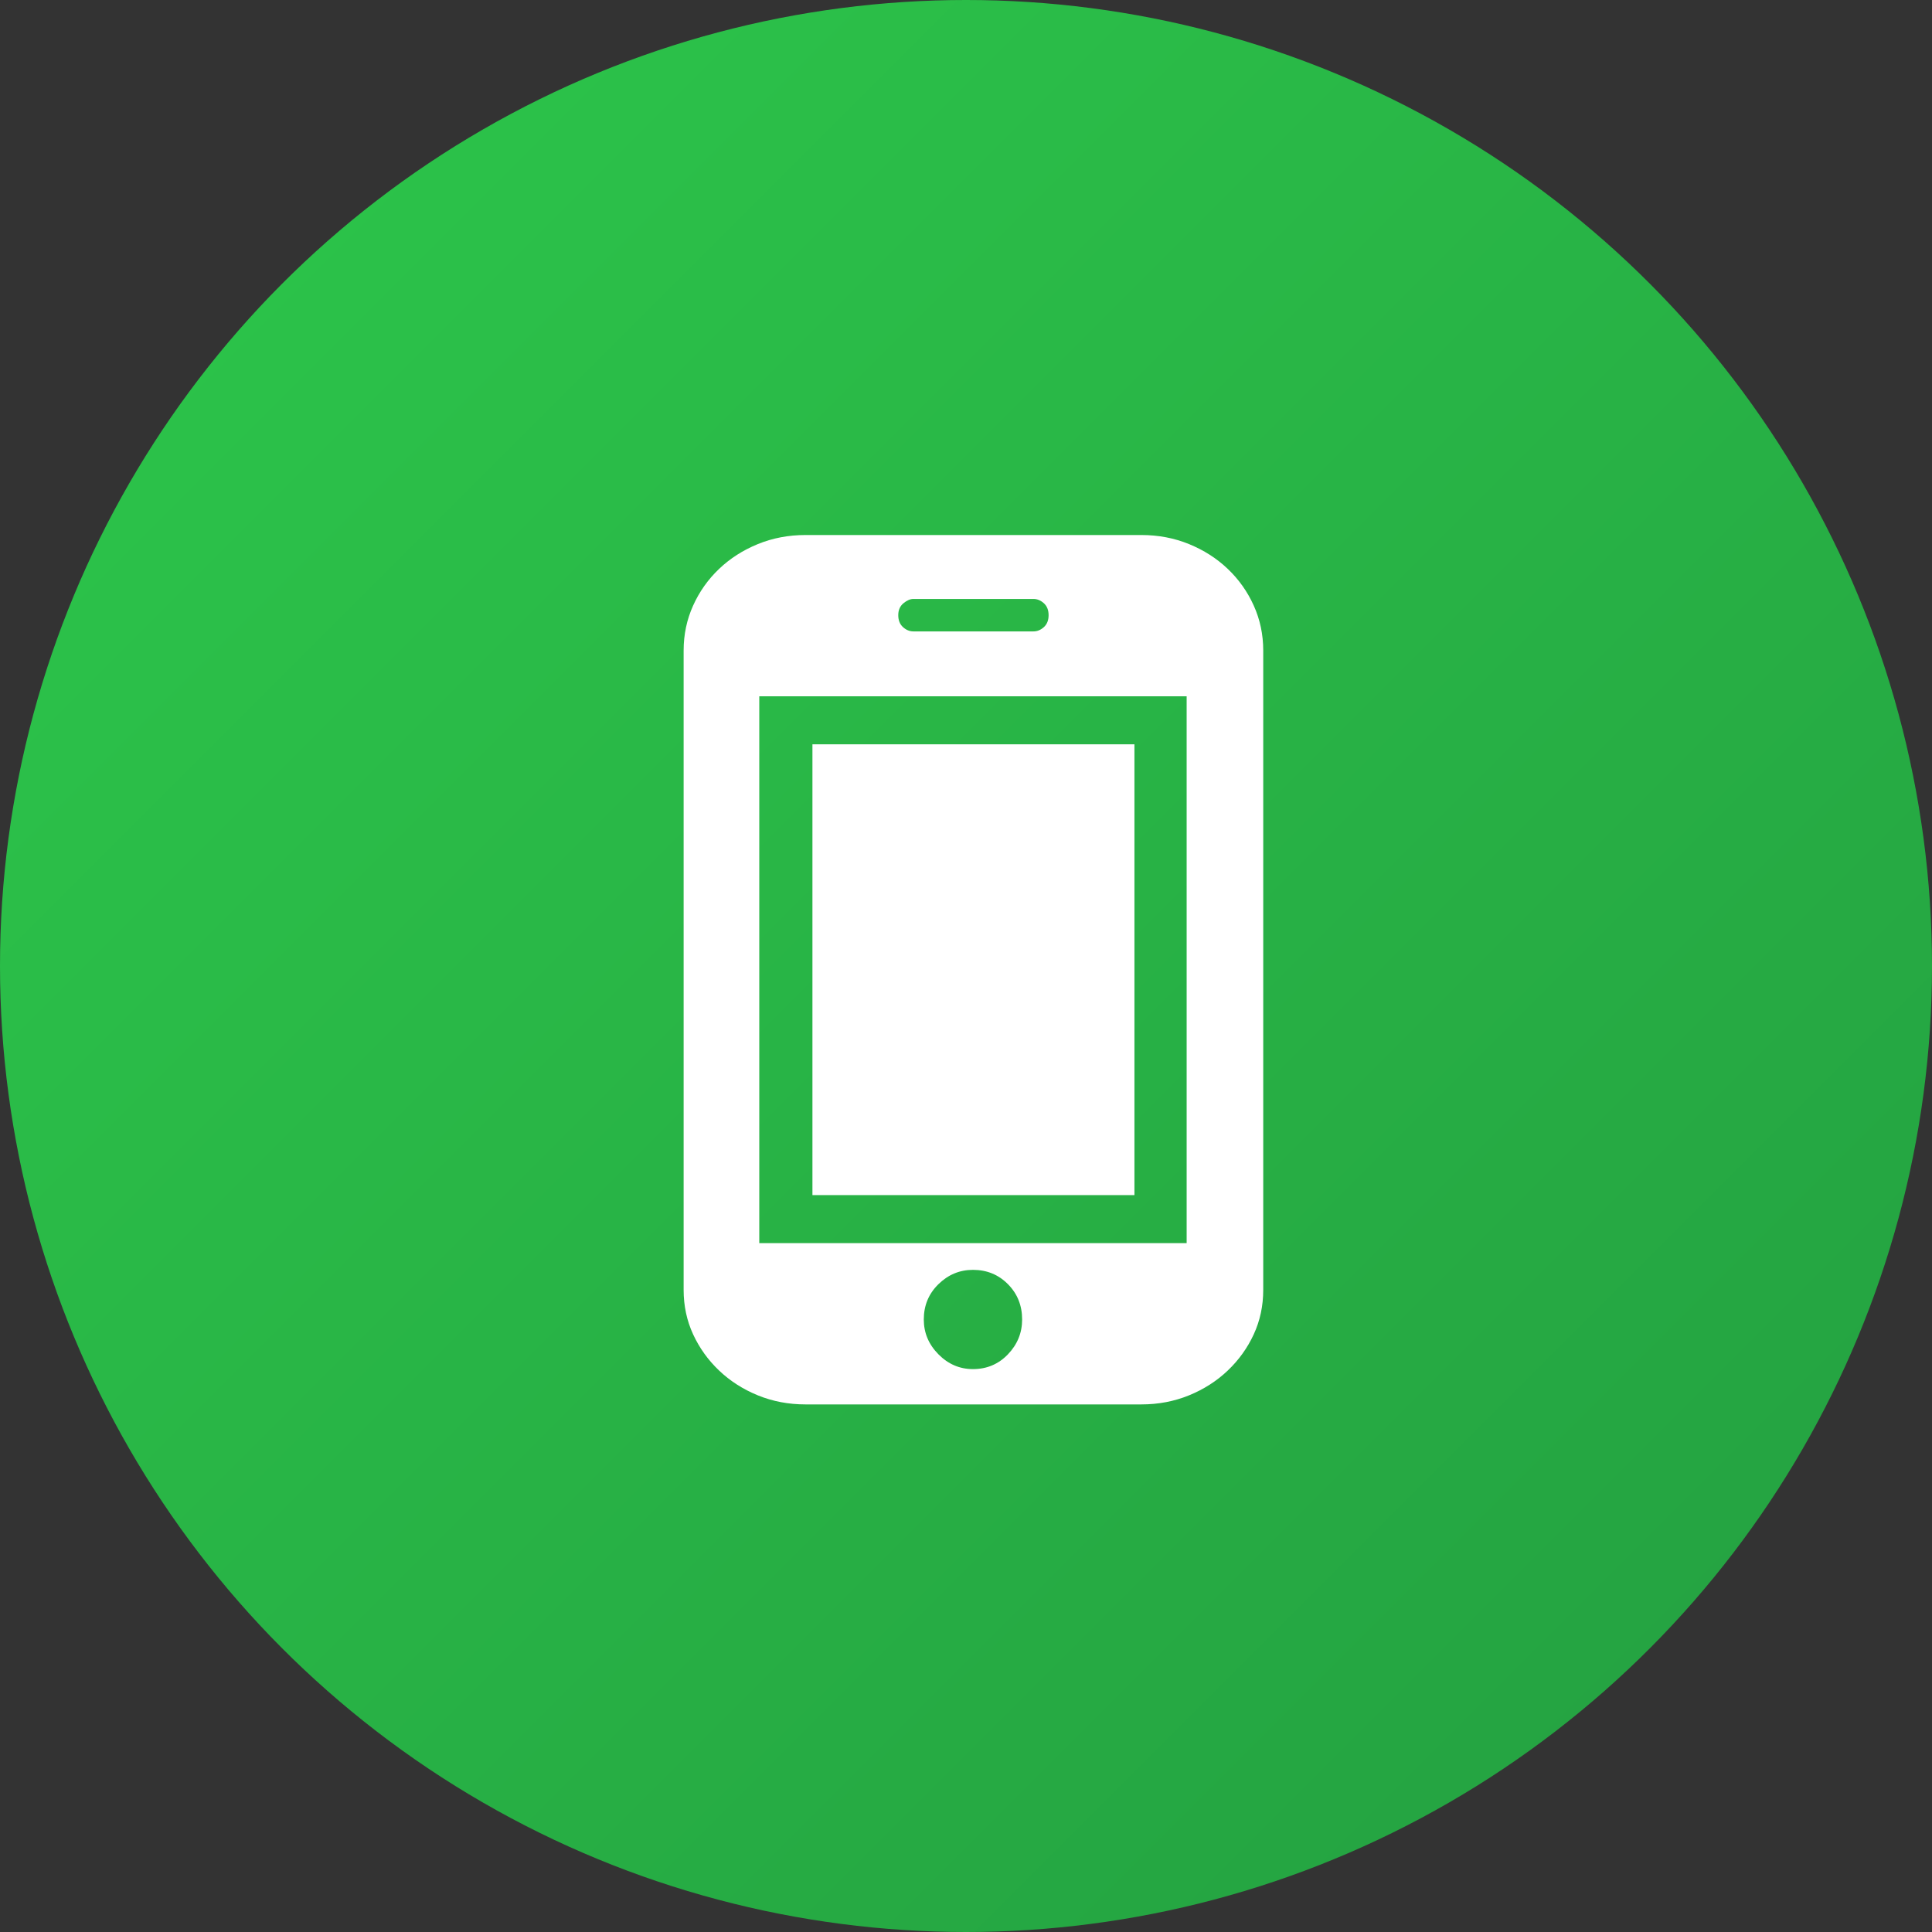 <?xml version="1.0" encoding="UTF-8"?>
<svg width="130px" height="130px" viewBox="0 0 130 130" version="1.1" xmlns="http://www.w3.org/2000/svg" xmlns:xlink="http://www.w3.org/1999/xlink">
    <rect x="0" y="0" width="130" height="130" fill="#333333" stroke="none"/>
    <title>移动门户</title>
    <defs>
        <linearGradient x1="0%" y1="0%" x2="100%" y2="100%" id="linearGradient-1">
            <stop stop-color="#2DC84B" offset="0%"></stop>
            <stop stop-color="#239E40" offset="100%"></stop>
        </linearGradient>
    </defs>
    <g id="首页" stroke="none" stroke-width="1" fill="none" fill-rule="evenodd">
        <g id="定稿" transform="translate(-423, -1196)">
            <g id="工作新方式背景" transform="translate(0, 900)">
                <g id="工作新方式图标" transform="translate(187, 110)">
                    <g id="编组-10" transform="translate(0, 186)">
                        <g id="移动门户" transform="translate(236, 0)">
                            <circle id="椭圆形备份" fill="url(#linearGradient-1)" cx="65" cy="65" r="65"></circle>
                            <g id="手机" transform="translate(46, 36)" fill="#FFFFFF">
                                <path d="M39,50.794 C39,51.864 38.788,52.86 38.364,53.78 C37.94,54.701 37.356,55.514 36.614,56.22 C35.872,56.927 35.002,57.483 34.006,57.89 C33.009,58.297 31.938,58.5 30.793,58.5 L8.207,58.5 C7.062,58.5 5.991,58.297 4.994,57.89 C3.998,57.483 3.128,56.927 2.386,56.22 C1.644,55.514 1.06,54.701 0.636,53.78 C0.212,52.86 0,51.864 0,50.794 L0,7.77 C0,6.7 0.212,5.694 0.636,4.752 C1.06,3.81 1.644,2.986 2.386,2.28 C3.128,1.573 3.998,1.017 4.994,0.61 C5.991,0.203 7.062,0 8.207,0 L30.793,0 C31.938,0 33.009,0.203 34.006,0.61 C35.002,1.017 35.872,1.573 36.614,2.28 C37.356,2.986 37.94,3.81 38.364,4.752 C38.788,5.694 39,6.7 39,7.77 L39,50.794 L39,50.794 Z M33.847,10.852 L5.09,10.852 L5.09,47.648 L33.847,47.648 L33.847,10.852 Z M19.468,49.446 C18.577,49.446 17.803,49.767 17.146,50.409 C16.489,51.051 16.16,51.843 16.16,52.785 C16.16,53.684 16.489,54.465 17.146,55.129 C17.803,55.792 18.577,56.124 19.468,56.124 C20.401,56.124 21.186,55.792 21.822,55.129 C22.458,54.465 22.777,53.684 22.777,52.785 C22.777,51.843 22.458,51.051 21.822,50.409 C21.186,49.767 20.401,49.446 19.468,49.446 Z M24.558,5.394 C24.558,5.052 24.452,4.784 24.24,4.591 C24.028,4.399 23.794,4.302 23.54,4.302 L15.46,4.302 C15.248,4.302 15.025,4.399 14.792,4.591 C14.559,4.784 14.442,5.052 14.442,5.394 C14.442,5.737 14.548,6.004 14.76,6.197 C14.972,6.389 15.206,6.486 15.46,6.486 L23.54,6.486 C23.794,6.486 24.028,6.389 24.24,6.197 C24.452,6.004 24.558,5.737 24.558,5.394 Z" id="形状" fill-rule="nonzero"></path>
                                <rect id="矩形" x="8.667" y="14.083" width="21.667" height="30.333"></rect>
                            </g>
                        </g>
                    </g>
                </g>
            </g>
        </g>
    </g>
</svg>